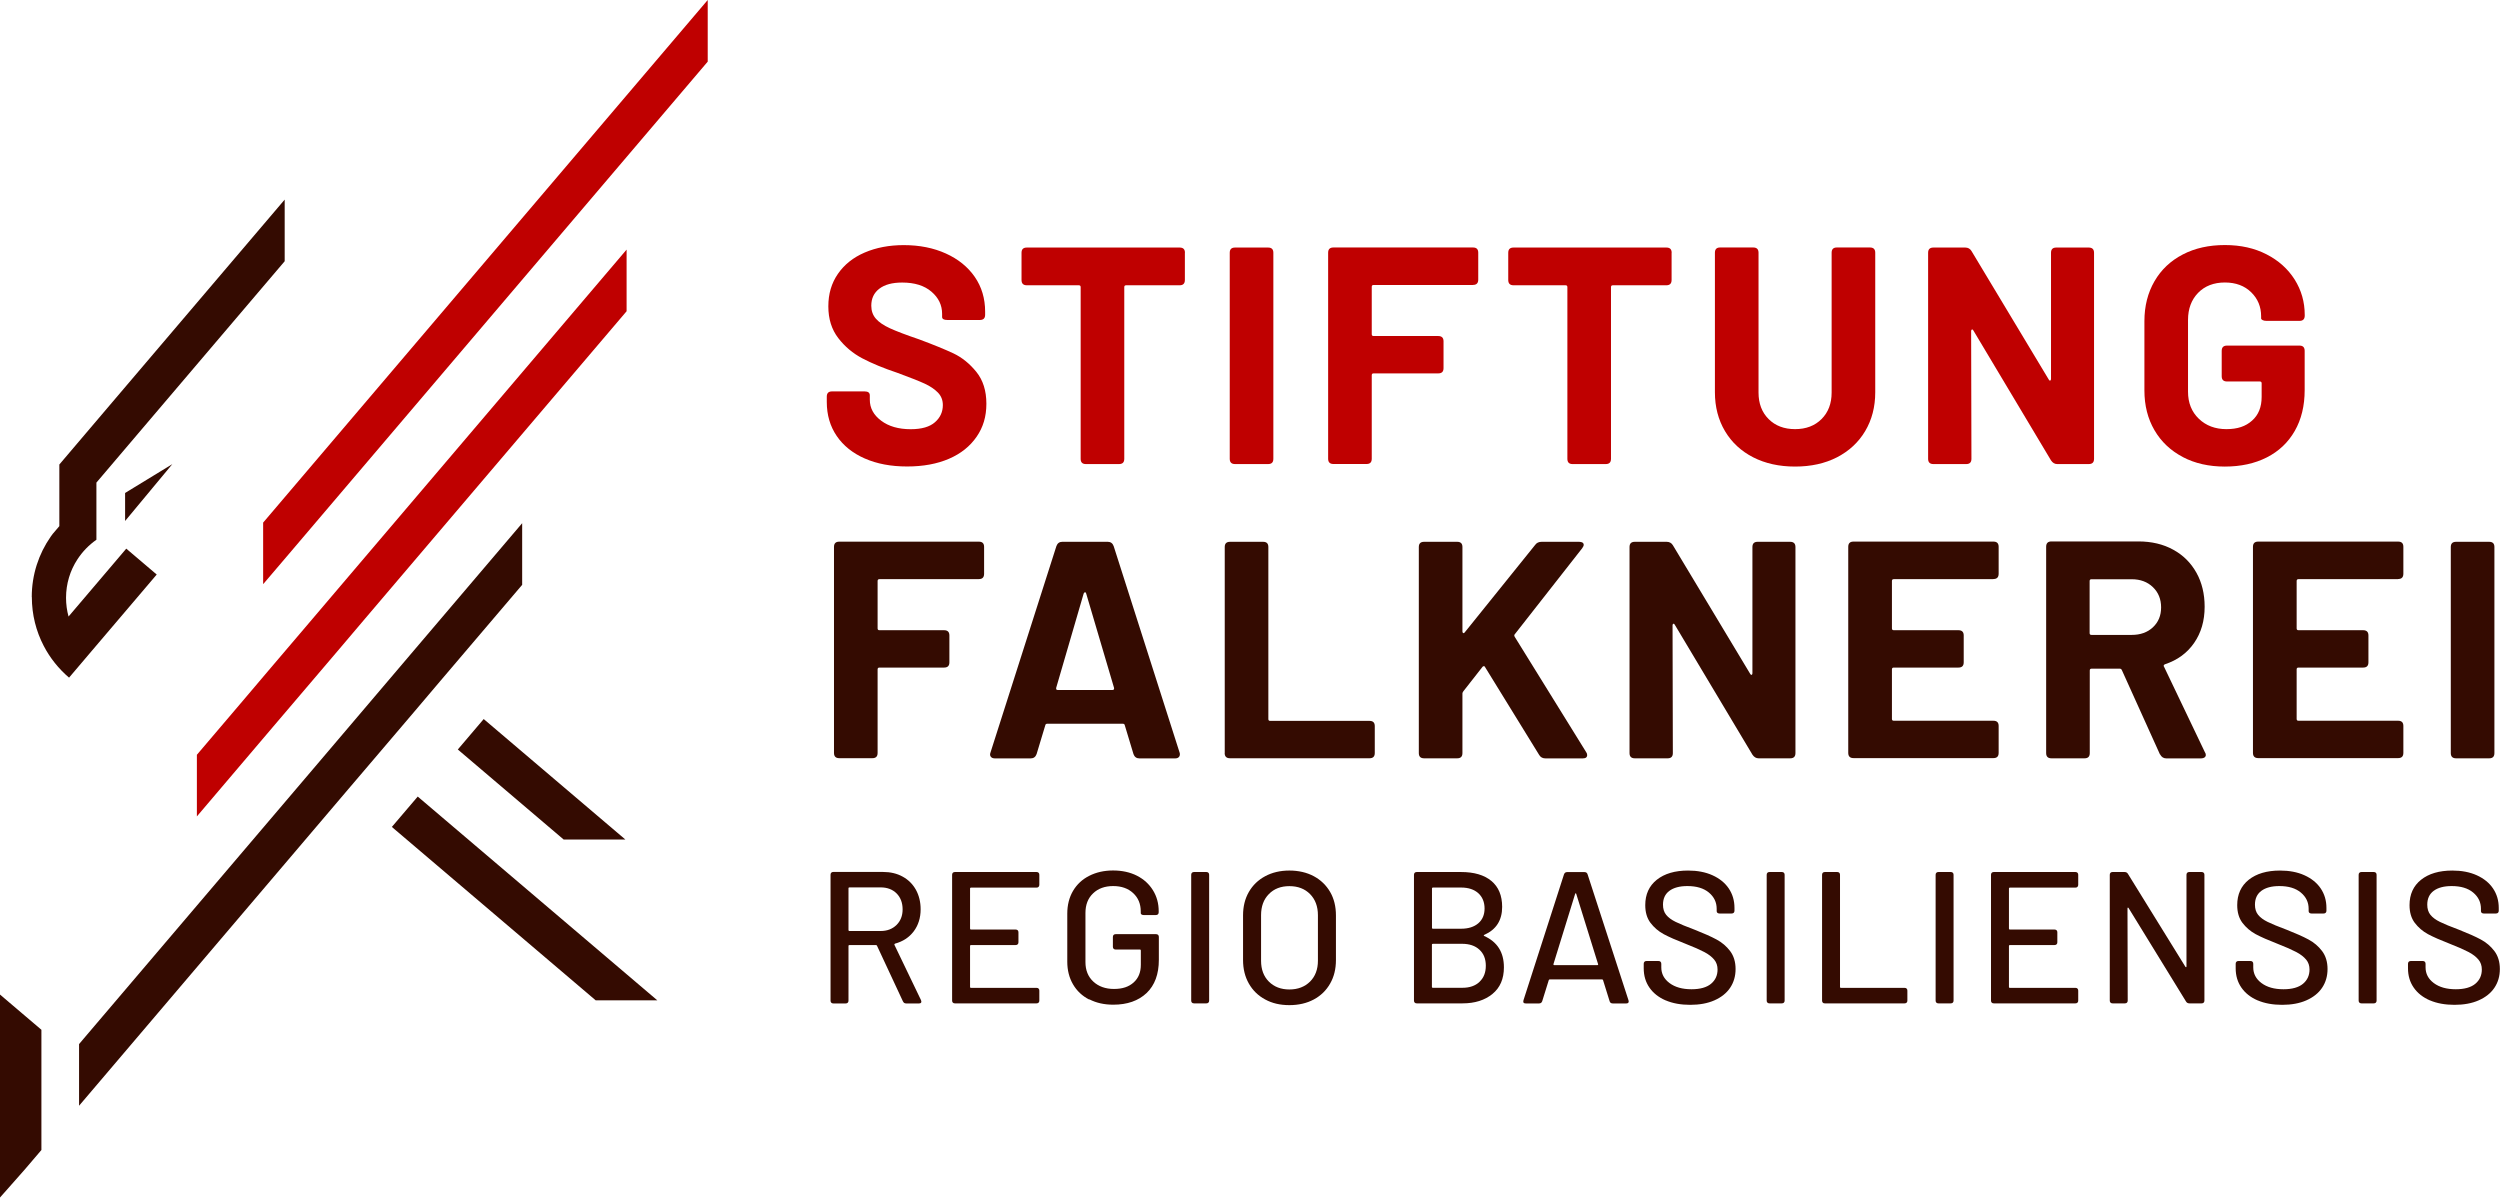 <?xml version="1.0" encoding="UTF-8"?><svg id="Ebene_2" xmlns="http://www.w3.org/2000/svg" viewBox="0 0 339.93 162.83"><defs><style>.cls-1{fill:#bf0000;}.cls-1,.cls-2{stroke-width:0px;}.cls-2{fill:#340b01;}</style></defs><g id="Ebene_4"><path class="cls-1" d="M117.6,62.35c-1.66-.73-2.93-1.75-3.83-3.07-.9-1.32-1.35-2.86-1.35-4.63v-.72c0-.48.24-.71.72-.71h4.42c.48,0,.71.18.71.55v.59c0,1.12.51,2.07,1.54,2.84,1.02.77,2.36,1.16,4.02,1.16,1.49,0,2.59-.32,3.3-.95.72-.63,1.07-1.41,1.07-2.33,0-.67-.22-1.24-.67-1.7-.45-.46-1.05-.87-1.81-1.22-.76-.35-1.98-.83-3.66-1.45-1.91-.64-3.51-1.3-4.8-1.98s-2.38-1.59-3.28-2.76-1.35-2.6-1.35-4.31.43-3.16,1.3-4.42c.87-1.26,2.08-2.23,3.64-2.9s3.33-1.01,5.32-1.01c2.13,0,4.04.38,5.72,1.14,1.68.76,2.99,1.82,3.93,3.18.94,1.36,1.41,2.94,1.41,4.73v.42c0,.48-.24.71-.72.71h-4.42c-.48,0-.71-.14-.71-.42v-.42c0-1.18-.48-2.18-1.45-3.01-.97-.83-2.29-1.24-3.98-1.24-1.35,0-2.38.28-3.11.84-.73.56-1.09,1.33-1.09,2.31,0,.7.21,1.29.63,1.77.42.48,1.06.91,1.91,1.3s2.18.9,3.98,1.51c1.96.73,3.52,1.37,4.67,1.91,1.15.55,2.18,1.38,3.09,2.5.91,1.12,1.37,2.57,1.37,4.33s-.44,3.21-1.33,4.5-2.13,2.29-3.75,2.99-3.51,1.05-5.7,1.05-4.11-.36-5.76-1.09Z"/><path class="cls-1" d="M161.11,34.37v3.7c0,.48-.24.72-.71.72h-7.28c-.17,0-.25.08-.25.25v23.35c0,.48-.24.71-.72.71h-4.5c-.48,0-.71-.24-.71-.71v-23.35c0-.17-.08-.25-.25-.25h-7.07c-.48,0-.72-.24-.72-.72v-3.7c0-.48.24-.71.72-.71h20.79c.48,0,.71.24.71.71Z"/><path class="cls-1" d="M167.21,62.39v-28.02c0-.48.24-.71.72-.71h4.5c.48,0,.71.24.71.71v28.02c0,.48-.24.71-.71.71h-4.5c-.48,0-.72-.24-.72-.71Z"/><path class="cls-1" d="M200.28,38.75h-13.51c-.17,0-.25.08-.25.25v6.44c0,.17.08.25.25.25h8.79c.48,0,.72.24.72.71v3.66c0,.48-.24.71-.72.71h-8.79c-.17,0-.25.08-.25.25v11.36c0,.48-.24.71-.71.71h-4.5c-.48,0-.72-.24-.72-.71v-28.02c0-.48.24-.71.72-.71h18.98c.48,0,.71.24.71.71v3.66c0,.48-.24.72-.71.72Z"/><path class="cls-1" d="M227.29,34.37v3.7c0,.48-.24.72-.71.72h-7.28c-.17,0-.25.08-.25.25v23.35c0,.48-.24.71-.72.71h-4.5c-.48,0-.71-.24-.71-.71v-23.35c0-.17-.08-.25-.25-.25h-7.07c-.48,0-.72-.24-.72-.72v-3.7c0-.48.24-.71.72-.71h20.79c.48,0,.71.24.71.71Z"/><path class="cls-1" d="M238.38,62.18c-1.64-.84-2.92-2.03-3.83-3.56-.91-1.53-1.37-3.29-1.37-5.28v-18.98c0-.48.24-.71.71-.71h4.5c.48,0,.72.24.72.71v19.02c0,1.49.46,2.69,1.37,3.6.91.91,2.11,1.37,3.6,1.37s2.69-.46,3.6-1.37,1.37-2.11,1.37-3.6v-19.02c0-.48.24-.71.71-.71h4.5c.48,0,.72.24.72.71v18.98c0,1.99-.46,3.75-1.37,5.28-.91,1.53-2.19,2.71-3.83,3.56-1.64.84-3.54,1.26-5.7,1.26s-4.06-.42-5.7-1.26Z"/><path class="cls-1" d="M262.17,62.39v-28.02c0-.48.24-.71.72-.71h4.33c.36,0,.65.15.84.46l10.52,17.5c.06.11.12.15.19.13.07-.03.11-.1.11-.21v-17.17c0-.48.24-.71.71-.71h4.42c.48,0,.72.24.72.71v28.02c0,.48-.24.71-.72.71h-4.29c-.34,0-.62-.17-.84-.5l-10.56-17.67c-.06-.11-.12-.15-.19-.13-.07.03-.11.1-.11.21l.04,17.38c0,.48-.24.71-.71.71h-4.46c-.48,0-.72-.24-.72-.71Z"/><path class="cls-1" d="M296.8,62.14c-1.66-.87-2.94-2.08-3.85-3.64s-1.37-3.36-1.37-5.41v-9.42c0-2.05.46-3.86,1.37-5.43.91-1.57,2.19-2.78,3.85-3.64,1.65-.86,3.56-1.28,5.72-1.28s4.02.42,5.66,1.26c1.64.84,2.92,1.99,3.83,3.43.91,1.45,1.37,3.05,1.37,4.82v.08c0,.48-.24.72-.71.72h-4.5c-.22,0-.4-.04-.53-.11-.13-.07-.19-.15-.19-.23v-.29c0-1.29-.45-2.38-1.35-3.26-.9-.88-2.09-1.33-3.58-1.33s-2.73.47-3.64,1.41c-.91.94-1.37,2.17-1.37,3.68v9.76c0,1.51.49,2.74,1.47,3.68.98.94,2.23,1.41,3.75,1.41s2.62-.38,3.49-1.16c.87-.77,1.3-1.84,1.3-3.22v-1.85c0-.17-.08-.25-.25-.25h-4.46c-.48,0-.72-.24-.72-.71v-3.45c0-.48.24-.72.72-.72h9.85c.48,0,.71.24.71.72v5.34c0,2.13-.45,3.98-1.35,5.55-.9,1.57-2.17,2.77-3.81,3.6s-3.54,1.24-5.7,1.24-4.07-.43-5.72-1.3Z"/><path class="cls-2" d="M133.09,78.75h-13.51c-.17,0-.25.08-.25.25v6.44c0,.17.08.25.25.25h8.79c.48,0,.72.24.72.71v3.66c0,.48-.24.71-.72.71h-8.79c-.17,0-.25.08-.25.25v11.36c0,.48-.24.71-.71.71h-4.5c-.48,0-.72-.24-.72-.71v-28.02c0-.48.24-.71.72-.71h18.98c.48,0,.71.24.71.71v3.66c0,.48-.24.72-.71.72Z"/><path class="cls-2" d="M154.12,102.53l-1.18-3.91c-.03-.14-.11-.21-.25-.21h-10.31c-.14,0-.22.07-.25.21l-1.18,3.91c-.14.39-.41.59-.8.59h-4.88c-.25,0-.44-.08-.55-.23-.11-.15-.13-.34-.04-.57l8.96-28.06c.14-.39.41-.59.8-.59h6.19c.39,0,.66.2.8.59l8.96,28.06c.03.06.04.14.04.25,0,.17-.06.3-.17.4-.11.1-.27.15-.46.15h-4.88c-.39,0-.66-.2-.8-.59ZM143.82,93.82h7.45c.17,0,.24-.1.21-.29l-3.79-12.83c-.03-.11-.08-.17-.15-.17s-.13.06-.19.17l-3.74,12.83c-.03.2.04.29.21.29Z"/><path class="cls-2" d="M166.53,102.4v-28.02c0-.48.24-.71.72-.71h4.5c.48,0,.71.24.71.71v23.39c0,.17.08.25.25.25h13.51c.48,0,.71.24.71.71v3.66c0,.48-.24.71-.71.71h-18.98c-.48,0-.72-.24-.72-.71Z"/><path class="cls-2" d="M192.92,102.4v-28.02c0-.48.24-.71.72-.71h4.5c.48,0,.71.24.71.71v11.49c0,.11.04.18.11.21.07.03.13,0,.19-.08l9.59-11.91c.2-.28.49-.42.88-.42h5.09c.2,0,.35.04.46.1.11.07.17.18.17.32,0,.11-.07.27-.21.46l-9.17,11.7c-.08.08-.08.2,0,.34l9.72,15.69c.08.11.13.24.13.38,0,.31-.2.46-.59.46h-5.09c-.37,0-.65-.15-.84-.46l-7.36-11.95c-.03-.08-.08-.13-.17-.13s-.15.04-.21.13l-2.57,3.28c-.08.11-.13.21-.13.29v8.12c0,.48-.24.71-.71.71h-4.5c-.48,0-.72-.24-.72-.71Z"/><path class="cls-2" d="M221.57,102.4v-28.02c0-.48.24-.71.72-.71h4.33c.36,0,.65.15.84.46l10.52,17.5c.06.11.12.15.19.13.07-.03.11-.1.11-.21v-17.17c0-.48.24-.71.71-.71h4.42c.48,0,.72.24.72.71v28.02c0,.48-.24.71-.72.71h-4.29c-.34,0-.62-.17-.84-.5l-10.56-17.67c-.06-.11-.12-.15-.19-.13-.07.03-.11.1-.11.21l.04,17.38c0,.48-.24.71-.71.71h-4.46c-.48,0-.72-.24-.72-.71Z"/><path class="cls-2" d="M271.05,78.75h-13.55c-.17,0-.25.08-.25.25v6.44c0,.17.08.25.25.25h8.79c.48,0,.72.24.72.71v3.66c0,.48-.24.71-.72.71h-8.79c-.17,0-.25.08-.25.25v6.73c0,.17.08.25.25.25h13.55c.48,0,.71.24.71.71v3.66c0,.48-.24.71-.71.71h-19.02c-.48,0-.72-.24-.72-.71v-28.02c0-.48.24-.71.72-.71h19.02c.48,0,.71.24.71.71v3.66c0,.48-.24.72-.71.72Z"/><path class="cls-2" d="M293.69,102.57l-5.17-11.44c-.06-.14-.15-.21-.29-.21h-3.83c-.17,0-.25.08-.25.25v11.23c0,.48-.24.71-.71.71h-4.5c-.48,0-.72-.24-.72-.71v-28.06c0-.48.24-.72.72-.72h11.82c1.79,0,3.37.37,4.73,1.12,1.36.74,2.41,1.79,3.16,3.13s1.12,2.89,1.12,4.63c0,1.91-.48,3.55-1.43,4.92-.95,1.38-2.27,2.34-3.96,2.9-.08.03-.14.08-.17.15-.03.07-.01.13.04.19l5.55,11.61c.08.11.13.24.13.38s-.06.25-.17.34c-.11.08-.27.13-.46.13h-4.75c-.36,0-.65-.18-.84-.55ZM284.13,79.01v7.07c0,.17.08.25.25.25h5.47c1.18,0,2.14-.34,2.88-1.03s1.12-1.59,1.12-2.71-.37-2.04-1.12-2.76c-.74-.71-1.7-1.07-2.88-1.07h-5.47c-.17,0-.25.08-.25.25Z"/><path class="cls-2" d="M326.08,78.75h-13.55c-.17,0-.25.08-.25.25v6.44c0,.17.08.25.25.25h8.79c.48,0,.72.24.72.71v3.66c0,.48-.24.71-.72.71h-8.79c-.17,0-.25.08-.25.25v6.73c0,.17.08.25.25.25h13.55c.48,0,.71.24.71.71v3.66c0,.48-.24.71-.71.71h-19.02c-.48,0-.72-.24-.72-.71v-28.02c0-.48.24-.71.72-.71h19.02c.48,0,.71.24.71.71v3.66c0,.48-.24.72-.71.72Z"/><path class="cls-2" d="M333.24,102.4v-28.02c0-.48.24-.71.72-.71h4.5c.48,0,.71.24.71.71v28.02c0,.48-.24.71-.71.71h-4.5c-.48,0-.72-.24-.72-.71Z"/><path class="cls-2" d="M122.77,136.15l-3.52-7.55c-.03-.07-.08-.1-.15-.1h-3.6c-.08,0-.13.04-.13.13v7.43c0,.12-.03.21-.1.28-.07.07-.16.1-.28.1h-1.68c-.12,0-.21-.03-.28-.1s-.1-.16-.1-.28v-17.12c0-.12.03-.21.1-.28.07-.07.16-.1.28-.1h6.74c1.02,0,1.92.21,2.69.64.77.42,1.37,1.02,1.8,1.79.42.77.64,1.65.64,2.65,0,1.17-.32,2.17-.94,3-.63.83-1.48,1.38-2.55,1.67-.07.04-.09.09-.08.15l3.62,7.53.05.2c0,.17-.11.25-.33.25h-1.74c-.2,0-.35-.09-.43-.28ZM115.37,120.79v5.67c0,.08.04.13.13.13h4.24c.88,0,1.6-.27,2.16-.82.55-.54.83-1.25.83-2.12s-.27-1.62-.82-2.17c-.54-.54-1.27-.82-2.17-.82h-4.24c-.08,0-.13.04-.13.13Z"/><path class="cls-2" d="M141.22,120.59c-.07.07-.16.1-.28.1h-8.91c-.08,0-.13.04-.13.13v5.44c0,.08.04.13.13.13h6.07c.12,0,.21.04.28.1.07.07.1.16.1.28v1.35c0,.12-.03.21-.1.28s-.16.1-.28.1h-6.07c-.08,0-.13.04-.13.13v5.56c0,.09.04.13.13.13h8.91c.12,0,.21.03.28.1s.1.16.1.28v1.35c0,.12-.03.21-.1.28-.07.07-.16.1-.28.1h-11.1c-.12,0-.21-.03-.28-.1s-.1-.16-.1-.28v-17.1c0-.12.03-.21.1-.28.07-.07.16-.1.28-.1h11.1c.12,0,.21.03.28.1s.1.16.1.28v1.35c0,.12-.03.21-.1.28Z"/><path class="cls-2" d="M148.1,135.91c-.94-.48-1.68-1.17-2.2-2.07-.52-.89-.78-1.92-.78-3.08v-6.53c0-1.17.26-2.2.78-3.09.52-.88,1.25-1.57,2.2-2.05.94-.48,2.03-.73,3.25-.73s2.31.24,3.24.71c.94.48,1.66,1.14,2.18,1.98.52.84.78,1.79.78,2.84v.15c0,.12-.03.21-.1.28-.07.07-.16.1-.28.1h-1.68c-.12,0-.21-.03-.28-.08s-.1-.11-.1-.18v-.23c0-1.02-.34-1.85-1.03-2.49-.69-.64-1.59-.96-2.72-.96s-2.05.33-2.74,1c-.69.66-1.03,1.55-1.03,2.65v6.69c0,1.11.36,1.99,1.07,2.65.71.66,1.65,1,2.81,1s2.01-.29,2.67-.88c.66-.59.98-1.39.98-2.41v-1.94c0-.08-.04-.13-.13-.13h-3.29c-.12,0-.21-.03-.28-.1-.07-.07-.1-.16-.1-.28v-1.33c0-.12.03-.21.1-.28.07-.07.16-.1.28-.1h5.49c.12,0,.21.03.28.1.07.07.1.16.1.28v3.11c0,1.96-.56,3.46-1.67,4.52-1.12,1.05-2.62,1.58-4.53,1.58-1.22,0-2.31-.24-3.25-.73Z"/><path class="cls-2" d="M162.07,136.33c-.07-.07-.1-.16-.1-.28v-17.1c0-.12.03-.21.1-.28.07-.07.16-.1.28-.1h1.68c.12,0,.21.03.28.1.07.07.1.16.1.28v17.1c0,.12-.03.21-.1.28-.07.07-.16.1-.28.1h-1.68c-.12,0-.21-.03-.28-.1Z"/><path class="cls-2" d="M172.03,135.9c-.95-.51-1.69-1.23-2.22-2.16-.53-.93-.79-2-.79-3.2v-6.07c0-1.21.26-2.27.79-3.19.53-.92,1.27-1.63,2.22-2.14.95-.51,2.05-.77,3.29-.77s2.37.26,3.32.77c.95.51,1.69,1.23,2.22,2.14s.79,1.98.79,3.19v6.07c0,1.21-.26,2.28-.79,3.2-.53.93-1.27,1.65-2.22,2.16-.95.51-2.06.77-3.32.77s-2.34-.25-3.29-.77ZM178.13,133.47c.71-.71,1.07-1.66,1.07-2.83v-6.2c0-1.19-.36-2.15-1.07-2.87-.71-.72-1.65-1.08-2.81-1.08s-2.09.36-2.79,1.08c-.71.72-1.06,1.68-1.06,2.87v6.2c0,1.17.35,2.12,1.06,2.83.71.71,1.64,1.07,2.79,1.07s2.09-.36,2.81-1.07Z"/><path class="cls-2" d="M201.81,127.27c1.79.8,2.68,2.22,2.68,4.26,0,1.57-.52,2.77-1.56,3.62-1.04.85-2.39,1.28-4.06,1.28h-6.23c-.12,0-.21-.03-.28-.1s-.1-.16-.1-.28v-17.1c0-.12.03-.21.1-.28.07-.07.16-.1.28-.1h6.02c1.77,0,3.14.4,4.12,1.21.98.81,1.47,1.99,1.47,3.53,0,1.82-.81,3.09-2.42,3.8-.1.05-.11.1-.03.15ZM194.71,120.82v5.33c0,.09.04.13.13.13h3.83c.99,0,1.77-.25,2.34-.74.57-.49.85-1.17.85-2.02s-.29-1.56-.85-2.07c-.57-.51-1.35-.77-2.34-.77h-3.83c-.08,0-.13.04-.13.13ZM201.18,133.49c.57-.54.85-1.26.85-2.18s-.29-1.65-.87-2.18c-.58-.54-1.37-.8-2.37-.8h-3.96c-.08,0-.13.04-.13.13v5.72c0,.09.04.13.13.13h4.03c.97,0,1.74-.27,2.31-.8Z"/><path class="cls-2" d="M218.86,136.13l-.89-2.86c-.03-.07-.08-.1-.13-.1h-7.12c-.05,0-.09.03-.13.1l-.89,2.86c-.07.2-.21.31-.43.31h-1.81c-.29,0-.39-.14-.31-.43l5.51-17.12c.07-.2.21-.31.43-.31h2.35c.22,0,.37.1.43.31l5.56,17.12s.03.08.03.15c0,.19-.11.28-.33.28h-1.84c-.22,0-.37-.1-.43-.31ZM211.35,131.23h5.84c.1,0,.14-.05.1-.15l-2.96-9.52c-.02-.07-.04-.1-.08-.1s-.06.03-.08.1l-2.94,9.52c-.02.1.02.15.1.15Z"/><path class="cls-2" d="M226.49,136.03c-.95-.41-1.69-.99-2.21-1.74-.52-.75-.78-1.62-.78-2.63v-.61c0-.12.03-.21.1-.28.07-.07.16-.1.28-.1h1.63c.12,0,.21.03.28.1.07.07.1.16.1.28v.48c0,.87.37,1.58,1.12,2.14s1.74.84,2.99.84c1.17,0,2.06-.25,2.65-.74.59-.49.89-1.14.89-1.94,0-.53-.15-.98-.46-1.35-.31-.37-.75-.72-1.34-1.03-.59-.31-1.44-.69-2.57-1.13-1.24-.48-2.22-.91-2.95-1.3-.72-.39-1.32-.91-1.8-1.54-.48-.64-.71-1.44-.71-2.41,0-1.46.52-2.61,1.57-3.45,1.05-.83,2.46-1.25,4.25-1.25,1.26,0,2.37.21,3.32.64.95.43,1.69,1.02,2.21,1.79s.78,1.65.78,2.65v.38c0,.12-.03.21-.1.28-.07.07-.16.1-.28.1h-1.66c-.12,0-.21-.03-.28-.09s-.1-.14-.1-.24v-.31c0-.88-.35-1.62-1.06-2.21s-1.68-.88-2.92-.88c-1.06,0-1.87.22-2.45.65-.58.43-.87,1.06-.87,1.88,0,.56.14,1.02.43,1.38.29.36.72.68,1.29.96.57.28,1.44.64,2.62,1.08,1.21.48,2.19.91,2.93,1.31.75.4,1.37.93,1.86,1.58s.74,1.47.74,2.44-.25,1.82-.74,2.55-1.21,1.3-2.14,1.71-2.03.61-3.29.61-2.39-.2-3.34-.61Z"/><path class="cls-2" d="M240.32,136.33c-.07-.07-.1-.16-.1-.28v-17.1c0-.12.03-.21.1-.28.07-.07.16-.1.28-.1h1.68c.12,0,.21.03.28.1.07.07.1.16.1.28v17.1c0,.12-.03.21-.1.28-.07.07-.16.1-.28.1h-1.68c-.12,0-.21-.03-.28-.1Z"/><path class="cls-2" d="M247.85,136.33c-.07-.07-.1-.16-.1-.28v-17.1c0-.12.03-.21.1-.28.07-.07.16-.1.28-.1h1.68c.12,0,.21.03.28.1.07.07.1.16.1.28v15.24c0,.09.04.13.13.13h8.65c.12,0,.21.03.28.1.07.07.1.16.1.28v1.35c0,.12-.03.21-.1.28-.07.07-.16.1-.28.1h-10.85c-.12,0-.21-.03-.28-.1Z"/><path class="cls-2" d="M263.29,136.33c-.07-.07-.1-.16-.1-.28v-17.1c0-.12.03-.21.1-.28.07-.07.16-.1.28-.1h1.68c.12,0,.21.03.28.1.07.07.1.16.1.28v17.1c0,.12-.03.21-.1.28-.07.07-.16.1-.28.1h-1.68c-.12,0-.21-.03-.28-.1Z"/><path class="cls-2" d="M282.48,120.59c-.07.07-.16.1-.28.1h-8.91c-.08,0-.13.04-.13.13v5.44c0,.08.04.13.13.13h6.07c.12,0,.21.04.28.1.07.07.1.16.1.28v1.35c0,.12-.03.21-.1.28s-.16.1-.28.1h-6.07c-.08,0-.13.04-.13.13v5.56c0,.09.04.13.13.13h8.91c.12,0,.21.03.28.1s.1.16.1.28v1.35c0,.12-.03.21-.1.28-.07.07-.16.1-.28.1h-11.1c-.12,0-.21-.03-.28-.1s-.1-.16-.1-.28v-17.1c0-.12.03-.21.1-.28.07-.07.16-.1.28-.1h11.1c.12,0,.21.03.28.1s.1.16.1.28v1.35c0,.12-.03.21-.1.28Z"/><path class="cls-2" d="M286.97,136.33c-.07-.07-.1-.16-.1-.28v-17.1c0-.12.03-.21.1-.28.07-.07.16-.1.28-.1h1.63c.21,0,.36.08.46.25l7.81,12.63c.03.05.07.07.1.06.03,0,.05-.05.05-.11v-12.45c0-.12.03-.21.1-.28s.16-.1.28-.1h1.68c.12,0,.21.03.28.1.07.07.1.16.1.28v17.1c0,.12-.03.21-.1.28s-.16.1-.28.1h-1.66c-.2,0-.36-.08-.46-.25l-7.81-12.71c-.03-.05-.07-.07-.1-.06s-.05.05-.05.11l.03,12.53c0,.12-.03.21-.1.28-.07.07-.16.1-.28.1h-1.68c-.12,0-.21-.03-.28-.1Z"/><path class="cls-2" d="M306.98,136.03c-.95-.41-1.69-.99-2.21-1.74-.52-.75-.78-1.62-.78-2.63v-.61c0-.12.03-.21.1-.28.07-.07.16-.1.28-.1h1.63c.12,0,.21.03.28.1.07.07.1.16.1.28v.48c0,.87.37,1.58,1.12,2.14s1.74.84,2.99.84c1.17,0,2.06-.25,2.65-.74.59-.49.89-1.14.89-1.94,0-.53-.15-.98-.46-1.35-.31-.37-.75-.72-1.34-1.03-.59-.31-1.44-.69-2.57-1.13-1.24-.48-2.22-.91-2.95-1.3-.72-.39-1.32-.91-1.8-1.54-.48-.64-.71-1.44-.71-2.41,0-1.46.52-2.61,1.57-3.45,1.05-.83,2.46-1.25,4.25-1.25,1.26,0,2.37.21,3.32.64.95.43,1.69,1.02,2.21,1.79s.78,1.65.78,2.65v.38c0,.12-.03.21-.1.28-.07.07-.16.1-.28.1h-1.66c-.12,0-.21-.03-.28-.09s-.1-.14-.1-.24v-.31c0-.88-.35-1.62-1.06-2.21s-1.68-.88-2.92-.88c-1.06,0-1.87.22-2.45.65-.58.43-.87,1.06-.87,1.88,0,.56.14,1.02.43,1.38.29.36.72.68,1.29.96.57.28,1.44.64,2.62,1.08,1.21.48,2.19.91,2.93,1.31.75.4,1.37.93,1.86,1.58s.74,1.47.74,2.44-.25,1.82-.74,2.55-1.21,1.3-2.14,1.71-2.03.61-3.29.61-2.39-.2-3.34-.61Z"/><path class="cls-2" d="M320.81,136.33c-.07-.07-.1-.16-.1-.28v-17.1c0-.12.03-.21.1-.28.07-.07.16-.1.28-.1h1.68c.12,0,.21.03.28.1.07.07.1.16.1.28v17.1c0,.12-.03.21-.1.28-.07.07-.16.1-.28.1h-1.68c-.12,0-.21-.03-.28-.1Z"/><path class="cls-2" d="M330.41,136.03c-.95-.41-1.69-.99-2.21-1.74-.52-.75-.78-1.62-.78-2.63v-.61c0-.12.03-.21.1-.28.07-.07.16-.1.28-.1h1.63c.12,0,.21.03.28.1.07.07.1.16.1.28v.48c0,.87.37,1.58,1.12,2.14s1.74.84,2.99.84c1.17,0,2.06-.25,2.65-.74.59-.49.89-1.14.89-1.94,0-.53-.15-.98-.46-1.35-.31-.37-.75-.72-1.34-1.03-.59-.31-1.44-.69-2.57-1.13-1.24-.48-2.22-.91-2.95-1.3-.72-.39-1.32-.91-1.8-1.54-.48-.64-.71-1.44-.71-2.41,0-1.46.52-2.61,1.57-3.45,1.05-.83,2.46-1.25,4.25-1.25,1.26,0,2.37.21,3.32.64.95.43,1.69,1.02,2.21,1.79s.78,1.65.78,2.65v.38c0,.12-.03.21-.1.28-.07.07-.16.1-.28.1h-1.66c-.12,0-.21-.03-.28-.09s-.1-.14-.1-.24v-.31c0-.88-.35-1.62-1.06-2.21s-1.68-.88-2.92-.88c-1.06,0-1.87.22-2.45.65-.58.43-.87,1.06-.87,1.88,0,.56.14,1.02.43,1.38.29.36.72.68,1.29.96.57.28,1.44.64,2.62,1.08,1.21.48,2.19.91,2.93,1.31.75.4,1.37.93,1.86,1.58s.74,1.47.74,2.44-.25,1.82-.74,2.55-1.21,1.3-2.14,1.71-2.03.61-3.29.61-2.39-.2-3.34-.61Z"/><polygon class="cls-2" points="0 135.23 0 162.83 3.35 159.04 5.63 156.37 5.63 140.02 5.36 139.79 1.22 136.27 0 135.23"/><polygon class="cls-1" points="26.77 102.63 26.77 111.01 37.19 98.75 40.71 94.62 46.16 88.22 49.67 84.08 85.2 42.32 85.2 33.94 45.54 80.56 42.02 84.7 36.57 91.1 33.06 95.24 26.77 102.63"/><path class="cls-2" d="M4.33,81.19c0,2.39.58,4.64,1.61,6.62.86,1.66,2.04,3.13,3.45,4.33l2.98-3.51,5.42-6.37,3.52-4.14-4.14-3.52-3.52,4.14-4.33,5.09c-.22-.81-.34-1.66-.34-2.54,0-1.93.56-3.72,1.54-5.22.68-1.05,1.56-1.96,2.59-2.68v-7.77s2.72-3.2,2.72-3.2l3.52-4.14,19.36-22.76v-8.38s-23.5,27.62-23.5,27.62l-3.52,4.14-3.62,4.26v8.38s-.87,1.02-.87,1.02c0,0,0,.01-.02.02-.1.13-.19.26-.29.4-1.62,2.32-2.57,5.15-2.57,8.2Z"/><polygon class="cls-2" points="53.28 112.44 81 136.02 89.38 136.02 56.8 108.31 53.28 112.44"/><polygon class="cls-1" points="35.78 71.06 35.78 79.39 35.8 79.41 39.32 75.28 96.23 8.38 96.23 0 35.78 71.06"/><polygon class="cls-2" points="62.25 101.91 76.64 114.15 85.03 114.15 65.77 97.77 62.25 101.91"/><polygon class="cls-2" points="10.75 141.97 10.75 150.35 15.48 144.79 47.31 107.36 50.83 103.23 56.28 96.83 59.79 92.69 71 79.52 71 71.14 55.66 89.17 52.14 93.31 46.7 99.71 43.18 103.85 11.34 141.27 10.75 141.97"/><polygon class="cls-2" points="17.01 70.84 17.01 67.03 23.43 63.11 17.01 70.84"/></g></svg>